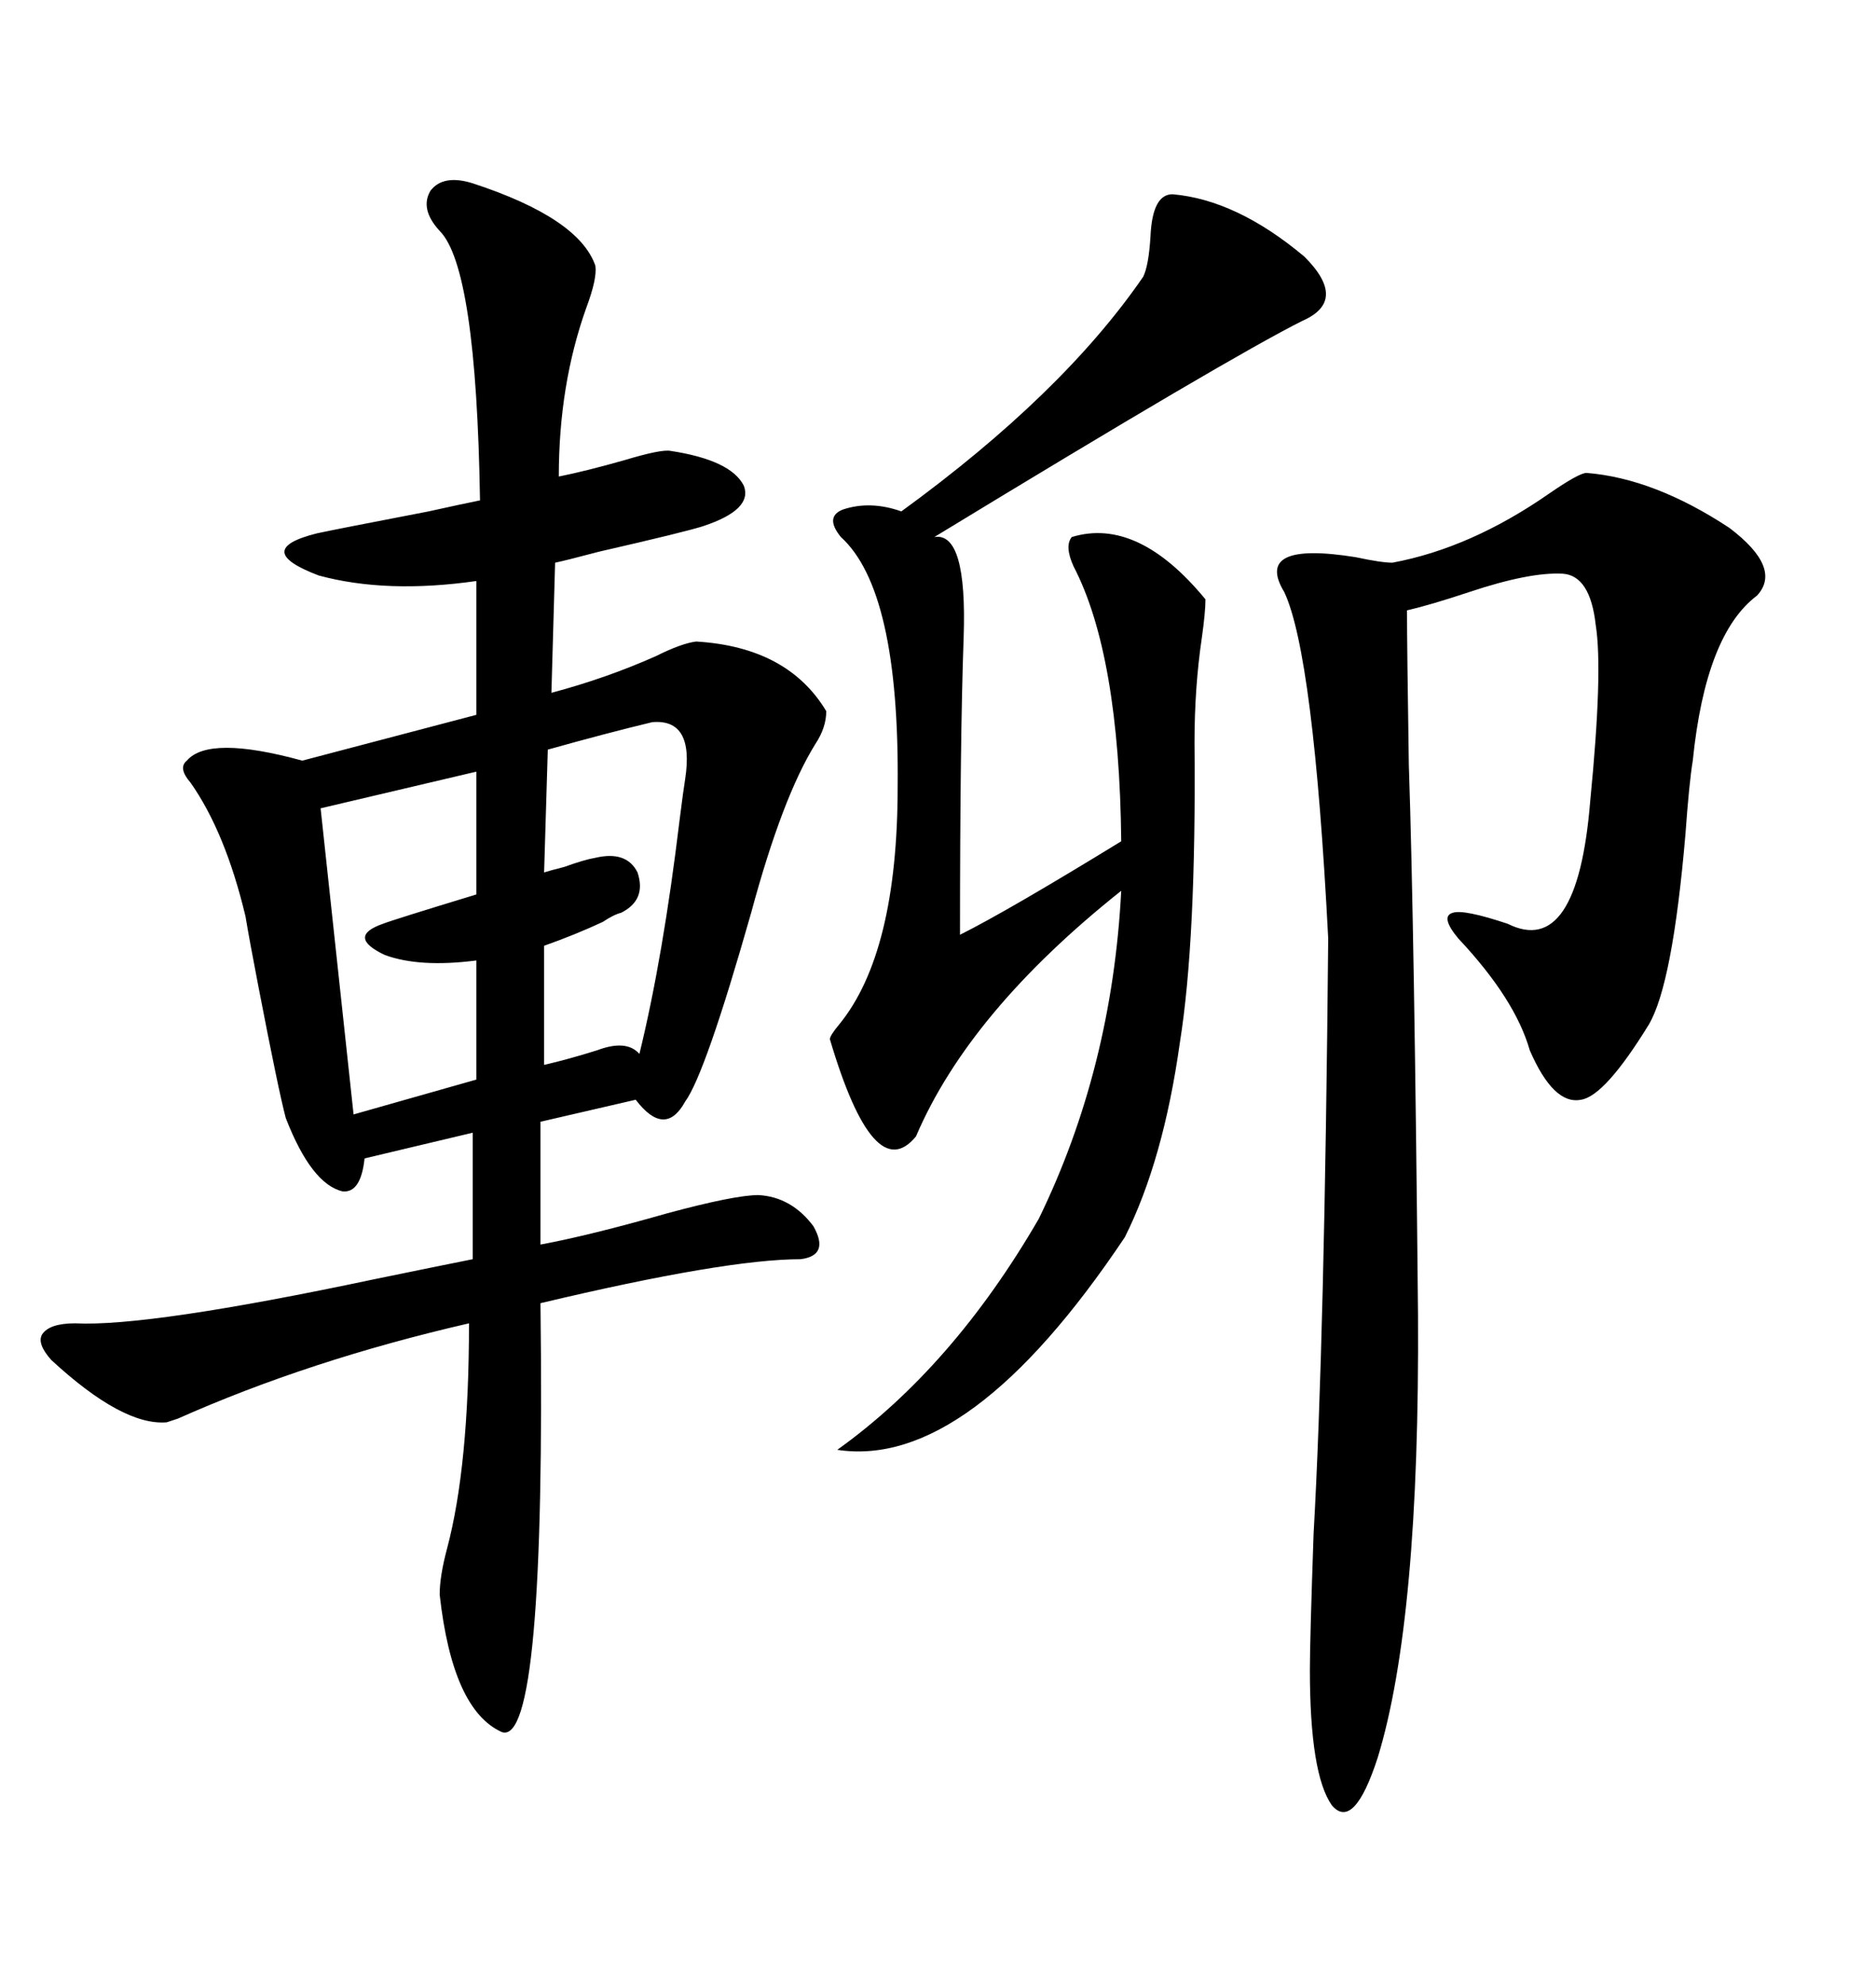 <svg xmlns="http://www.w3.org/2000/svg" xmlns:xlink="http://www.w3.org/1999/xlink" width="300" height="317.285"><path d="M75.59 29.30L75.59 29.30Q92.58 34.86 95.21 42.48L95.21 42.48Q95.51 44.53 93.75 49.22L93.75 49.22Q89.36 61.52 89.36 76.17L89.36 76.17Q93.75 75.29 99.90 73.54L99.90 73.54Q105.76 71.78 107.23 72.07L107.23 72.07Q116.89 73.54 118.95 77.64L118.95 77.64Q120.41 81.45 112.50 84.08L112.50 84.08Q109.86 84.96 95.80 88.18L95.80 88.18Q90.23 89.65 88.77 89.94L88.77 89.94L88.18 110.74Q96.97 108.40 104.88 104.88L104.88 104.88Q108.98 102.83 111.33 102.54L111.33 102.54Q125.98 103.42 132.13 113.67L132.13 113.67Q132.13 116.31 130.37 118.95L130.37 118.95Q125.10 127.44 120.12 145.90L120.12 145.90Q112.79 171.68 109.57 176.07L109.57 176.07Q106.35 181.93 101.66 175.78L101.66 175.78L86.43 179.30L86.43 198.93Q94.34 197.46 106.64 193.95L106.64 193.95Q117.48 191.02 121.29 191.02L121.29 191.02Q126.56 191.31 130.08 196.00L130.08 196.00Q132.71 200.68 128.03 201.27L128.03 201.27Q116.02 201.27 86.43 208.30L86.43 208.30Q87.30 279.20 80.27 276.86L80.27 276.86Q72.36 273.34 70.31 254.88L70.31 254.88Q70.31 251.95 71.48 247.56L71.48 247.56Q75 234.38 75 211.52L75 211.52Q49.51 217.38 28.42 226.76L28.42 226.76Q26.66 227.34 26.66 227.34L26.66 227.34Q19.63 227.93 8.20 217.38L8.20 217.38Q5.86 214.75 6.74 213.28L6.74 213.28Q7.91 211.52 12.01 211.52L12.01 211.52Q23.73 212.11 59.77 204.49L59.77 204.49Q69.73 202.44 75.59 201.27L75.59 201.27L75.59 181.05L58.30 185.16Q57.71 190.72 54.79 190.43L54.79 190.43Q49.80 189.26 45.70 178.71L45.70 178.71Q44.53 174.32 41.31 157.62L41.31 157.62Q39.84 150 39.26 146.48L39.26 146.48Q36.04 133.01 30.47 125.10L30.47 125.10Q28.42 122.75 29.88 121.58L29.88 121.58Q33.40 117.48 48.34 121.58L48.34 121.58L76.17 114.26L76.17 92.87Q61.82 94.92 50.98 91.99L50.98 91.99Q40.14 87.89 50.68 85.25L50.68 85.25Q53.32 84.67 68.55 81.74L68.55 81.74Q73.83 80.57 76.76 79.98L76.76 79.98Q76.17 42.77 70.31 36.91L70.31 36.91Q67.09 33.40 68.85 30.47L68.85 30.47Q70.90 27.83 75.59 29.30ZM253.71 75.59L253.71 75.59Q264.55 76.46 276.56 84.38L276.56 84.38Q285.06 90.82 280.96 95.21L280.96 95.21Q272.75 101.37 270.70 121.58L270.70 121.58Q270.12 125.10 269.53 133.30L269.53 133.30Q267.48 157.32 263.67 163.77L263.67 163.77Q256.64 175.20 252.83 175.78L252.83 175.78Q248.44 176.66 244.63 167.87L244.63 167.87Q242.29 159.67 233.20 150L233.20 150Q230.27 146.48 232.32 145.90L232.32 145.90Q234.08 145.31 241.11 147.66L241.11 147.66Q252.25 153.22 254.30 128.03L254.30 128.03Q256.35 107.23 255.18 99.90L255.18 99.90Q254.30 91.99 249.90 91.70L249.90 91.70Q244.63 91.41 234.96 94.63L234.96 94.63Q228.81 96.68 225 97.56L225 97.56Q225 103.13 225.29 122.17L225.29 122.17Q226.17 148.24 226.76 210.06L226.76 210.06Q227.05 258.98 220.31 280.96L220.31 280.96Q216.50 292.68 212.99 288.57L212.99 288.57Q209.47 283.59 209.47 266.89L209.47 266.89Q209.47 262.21 210.06 245.21L210.06 245.21Q211.82 214.16 212.40 150L212.40 150Q210.06 104.59 205.37 94.63L205.37 94.63Q200.39 86.43 216.80 89.06L216.80 89.06Q220.90 89.94 222.66 89.94L222.66 89.94Q235.25 87.60 247.85 78.81L247.85 78.81Q252.54 75.59 253.71 75.59ZM187.50 31.05L187.50 31.05Q197.75 31.93 208.59 41.02L208.59 41.02Q215.63 48.05 208.30 51.27L208.30 51.27Q196.58 57.13 149.41 85.84L149.41 85.84Q154.69 84.96 154.10 101.95L154.10 101.95Q153.52 118.07 153.52 149.41L153.52 149.41Q161.13 145.61 179.30 134.47L179.30 134.47Q179.00 104.59 171.68 90.53L171.68 90.53Q170.21 87.30 171.39 85.84L171.39 85.84Q181.93 82.62 192.77 95.80L192.77 95.80Q192.77 97.85 192.19 101.95L192.19 101.95Q191.02 109.86 191.02 118.65L191.02 118.65Q191.31 150.29 188.67 166.70L188.67 166.70Q186.04 185.45 179.88 197.75L179.88 197.75Q154.98 234.96 133.89 231.74L133.89 231.74Q152.34 218.55 166.11 194.82L166.11 194.82Q177.83 170.80 179.30 142.38L179.30 142.38Q154.98 161.72 146.48 181.64L146.48 181.64Q139.75 189.84 132.71 166.11L132.71 166.11Q132.71 165.53 134.18 163.77L134.18 163.77Q143.55 152.34 143.55 125.68L143.55 125.68Q143.85 94.34 134.47 85.84L134.47 85.84Q131.84 82.62 134.77 81.45L134.77 81.45Q139.16 79.98 144.14 81.74L144.14 81.74Q169.92 62.99 182.81 44.24L182.81 44.24Q183.69 42.48 183.98 37.79L183.98 37.79Q184.28 31.05 187.50 31.05ZM76.17 142.97L76.17 123.34L51.27 129.20L56.54 178.13L76.17 172.56L76.17 153.52Q67.09 154.69 61.52 152.64L61.52 152.64Q55.37 149.71 61.23 147.66L61.23 147.66Q62.70 147.07 76.17 142.97L76.17 142.97ZM104.30 115.43L104.30 115.43Q96.97 117.19 87.60 119.82L87.60 119.82L87.01 139.45Q87.89 139.16 90.23 138.57L90.23 138.57Q93.46 137.40 95.21 137.11L95.21 137.11Q100.20 135.94 101.95 139.45L101.95 139.45Q103.42 143.85 99.32 145.90L99.32 145.90Q98.14 146.19 96.39 147.36L96.39 147.36Q91.99 149.41 87.01 151.17L87.01 151.17L87.01 170.21Q90.82 169.34 95.51 167.87L95.51 167.87Q100.20 166.11 102.25 168.46L102.25 168.46Q106.05 152.93 108.69 130.96L108.69 130.96Q109.28 126.27 109.57 124.51L109.57 124.51Q111.04 114.84 104.30 115.43Z"/></svg>